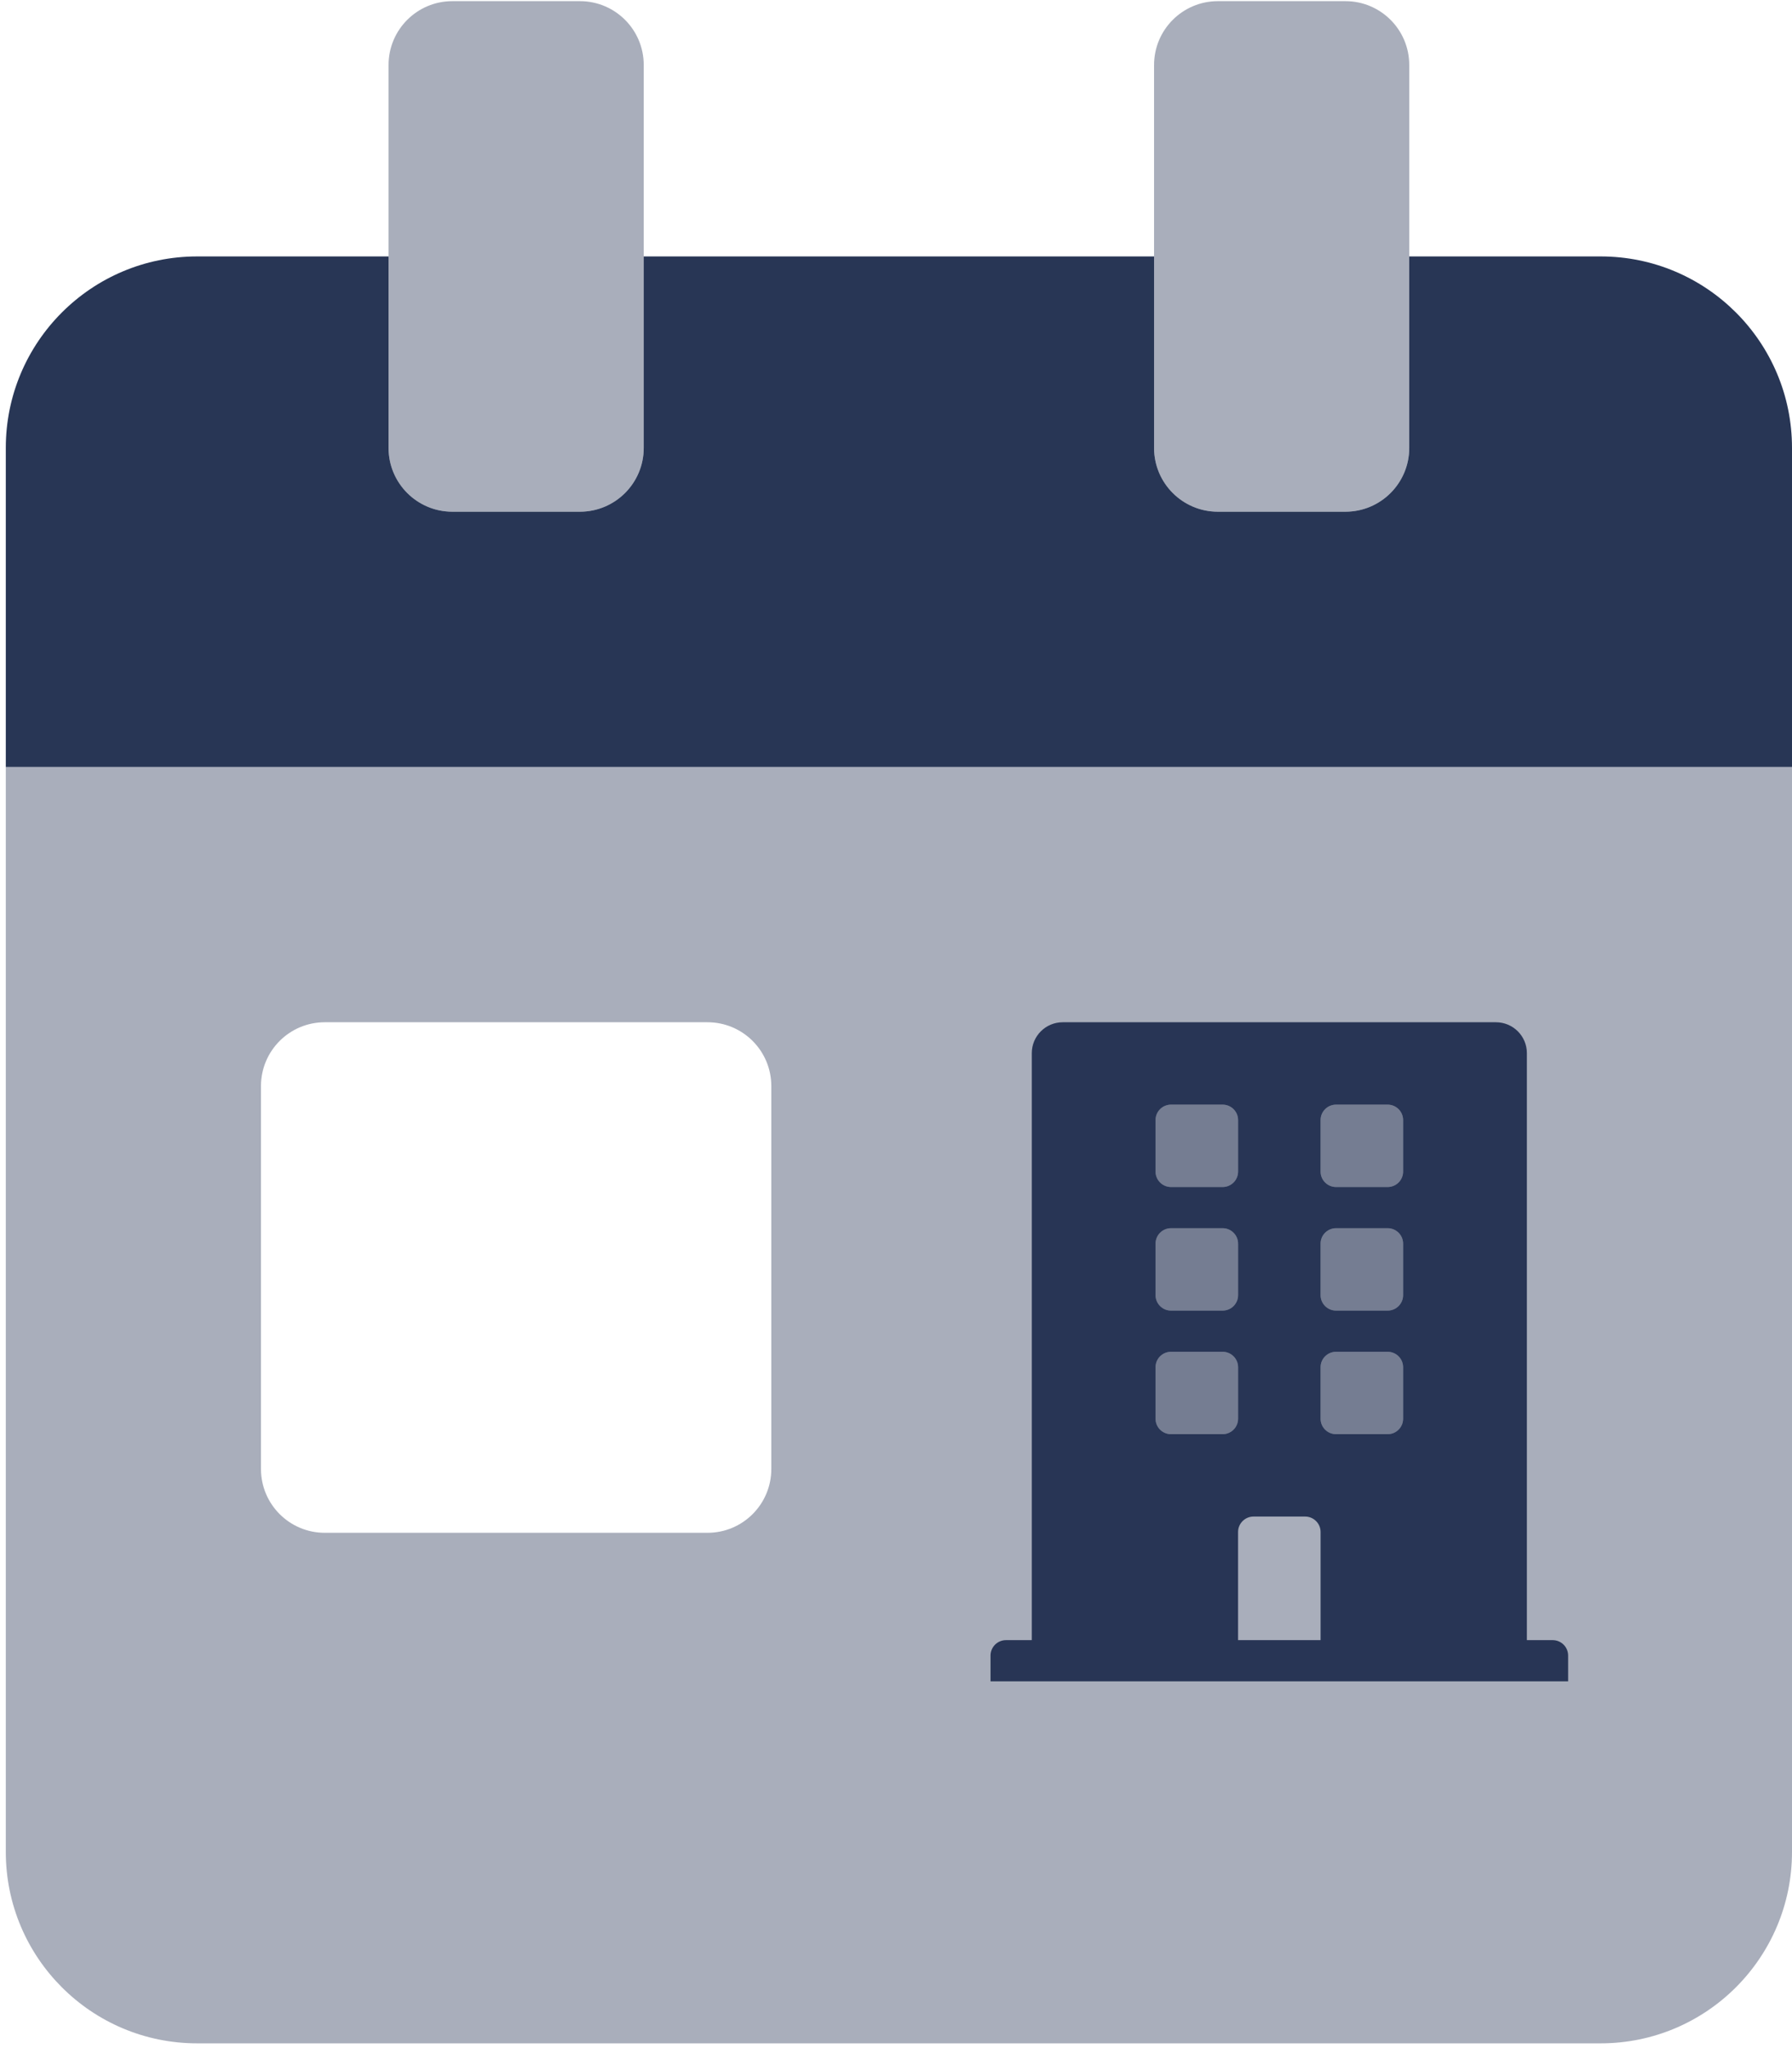 <svg width="1545" height="1765" xmlns="http://www.w3.org/2000/svg" xmlns:xlink="http://www.w3.org/1999/xlink" xml:space="preserve" overflow="hidden"><defs><clipPath id="clip0"><rect x="1498" y="357" width="1545" height="1765"/></clipPath><clipPath id="clip1"><rect x="2351" y="1237" width="500" height="570"/></clipPath><clipPath id="clip2"><rect x="2351" y="1237" width="500" height="570"/></clipPath><clipPath id="clip3"><rect x="2351" y="1237" width="500" height="570"/></clipPath><clipPath id="clip4"><rect x="1502" y="357" width="1541" height="1761"/></clipPath><clipPath id="clip5"><rect x="1502" y="357" width="1541" height="1761"/></clipPath><clipPath id="clip6"><rect x="1502" y="357" width="1541" height="1761"/></clipPath></defs><g clip-path="url(#clip0)" transform="translate(-1498 -357)"><g clip-path="url(#clip1)"><g clip-path="url(#clip2)"><g clip-path="url(#clip3)"><path d="M199.688 177.5 155.313 177.5C147.961 177.5 142 183.461 142 190.813L142 235.188C142 242.539 147.961 248.5 155.313 248.5L199.688 248.5C207.039 248.5 213 242.539 213 235.188L213 190.813C213 183.461 207.039 177.5 199.688 177.5ZM199.688 284 155.313 284C147.961 284 142 289.961 142 297.313L142 341.688C142 349.039 147.961 355 155.313 355L199.688 355C207.039 355 213 349.039 213 341.688L213 297.313C213 289.961 207.039 284 199.688 284ZM199.688 71 155.313 71C147.961 71 142 76.96 142 84.312L142 128.688C142 136.039 147.961 142 155.313 142L199.688 142C207.039 142 213 136.039 213 128.688L213 84.312C213 76.96 207.039 71 199.688 71ZM341.688 71 297.313 71C289.961 71 284 76.96 284 84.312L284 128.688C284 136.039 289.961 142 297.313 142L341.688 142C349.039 142 355 136.039 355 128.688L355 84.312C355 76.96 349.039 71 341.688 71ZM341.688 177.5 297.313 177.5C289.961 177.5 284 183.461 284 190.813L284 235.188C284 242.539 289.961 248.5 297.313 248.5L341.688 248.5C349.039 248.5 355 242.539 355 235.188L355 190.813C355 183.461 349.039 177.5 341.688 177.5ZM341.688 284 297.313 284C289.961 284 284 289.961 284 297.313L284 341.688C284 349.039 289.961 355 297.313 355L341.688 355C349.039 355 355 349.039 355 341.688L355 297.313C355 289.961 349.039 284 341.688 284Z" fill="#283655" fill-rule="nonzero" fill-opacity="0.4" transform="matrix(1.002 0 0 1 2352 1238)"/><path d="M483.688 532.5 461.5 532.5 461.5 26.625C461.5 11.921 449.58 0 434.875 0L62.125 0C47.42 0 35.5 11.921 35.5 26.625L35.5 532.5 13.312 532.5C5.96 532.5 0 538.461 1.97065e-15 545.813L0 568 497 568 497 545.813C497 538.461 491.04 532.5 483.688 532.5ZM142 84.312C142 76.96 147.961 71 155.313 71L199.688 71C207.039 71 213 76.96 213 84.312L213 128.688C213 136.039 207.039 142 199.688 142L155.313 142C147.961 142 142 136.039 142 128.688ZM142 190.813C142 183.461 147.961 177.5 155.313 177.5L199.688 177.5C207.039 177.5 213 183.461 213 190.813L213 235.188C213 242.539 207.039 248.5 199.688 248.5L155.313 248.5C147.961 248.5 142 242.539 142 235.188ZM199.688 355 155.313 355C147.961 355 142 349.039 142 341.688L142 297.313C142 289.961 147.961 284 155.313 284L199.688 284C207.039 284 213 289.961 213 297.313L213 341.688C213 349.039 207.039 355 199.688 355ZM284 532.5 213 532.5 213 439.313C213 431.961 218.961 426 226.313 426L270.688 426C278.039 426 284 431.961 284 439.313ZM355 341.688C355 349.039 349.039 355 341.688 355L297.313 355C289.961 355 284 349.039 284 341.688L284 297.313C284 289.961 289.961 284 297.313 284L341.688 284C349.039 284 355 289.961 355 297.313ZM355 235.188C355 242.539 349.039 248.5 341.688 248.5L297.313 248.5C289.961 248.5 284 242.539 284 235.188L284 190.813C284 183.461 289.961 177.5 297.313 177.5L341.688 177.5C349.039 177.5 355 183.461 355 190.813ZM355 128.688C355 136.039 349.039 142 341.688 142L297.313 142C289.961 142 284 136.039 284 128.688L284 84.312C284 76.96 289.961 71 297.313 71L341.688 71C349.039 71 355 76.96 355 84.312Z" fill="#283655" fill-rule="nonzero" fill-opacity="1" transform="matrix(1.002 0 0 1 2352 1238)"/></g></g></g><g clip-path="url(#clip4)"><g clip-path="url(#clip5)"><g clip-path="url(#clip6)"><path d="M1503 1018 1503 1953C1503 2044.13 1576.87 2118 1668 2118L2878 2118C2969.13 2118 3043 2044.13 3043 1953L3043 1018ZM2163 1623C2163 1653.38 2138.38 1678 2108 1678L1778 1678C1747.62 1678 1723 1653.38 1723 1623L1723 1293C1723 1262.62 1747.62 1238 1778 1238L2108 1238C2138.38 1238 2163 1262.62 2163 1293ZM2548 798 2658 798C2688.38 798 2713 773.377 2713 743L2713 413C2713 382.624 2688.38 358 2658 358L2548 358C2517.62 358 2493 382.624 2493 413L2493 743C2493 773.377 2517.62 798 2548 798ZM1888 798 1998 798C2028.38 798 2053 773.377 2053 743L2053 413C2053 382.624 2028.38 358 1998 358L1888 358C1857.62 358 1833 382.624 1833 413L1833 743C1833 773.377 1857.62 798 1888 798Z" fill="#283655" fill-rule="nonzero" fill-opacity="0.4"/><path d="M3043 743 3043 1018 1503 1018 1503 743C1503 651.873 1576.87 578 1668 578L1833 578 1833 743C1833 773.377 1857.62 798 1888 798L1998 798C2028.38 798 2053 773.377 2053 743L2053 578 2493 578 2493 743C2493 773.377 2517.62 798 2548 798L2658 798C2688.38 798 2713 773.377 2713 743L2713 578 2878 578C2969.13 578 3043 651.873 3043 743Z" fill="#283655" fill-rule="nonzero" fill-opacity="1"/></g></g></g></g></svg>